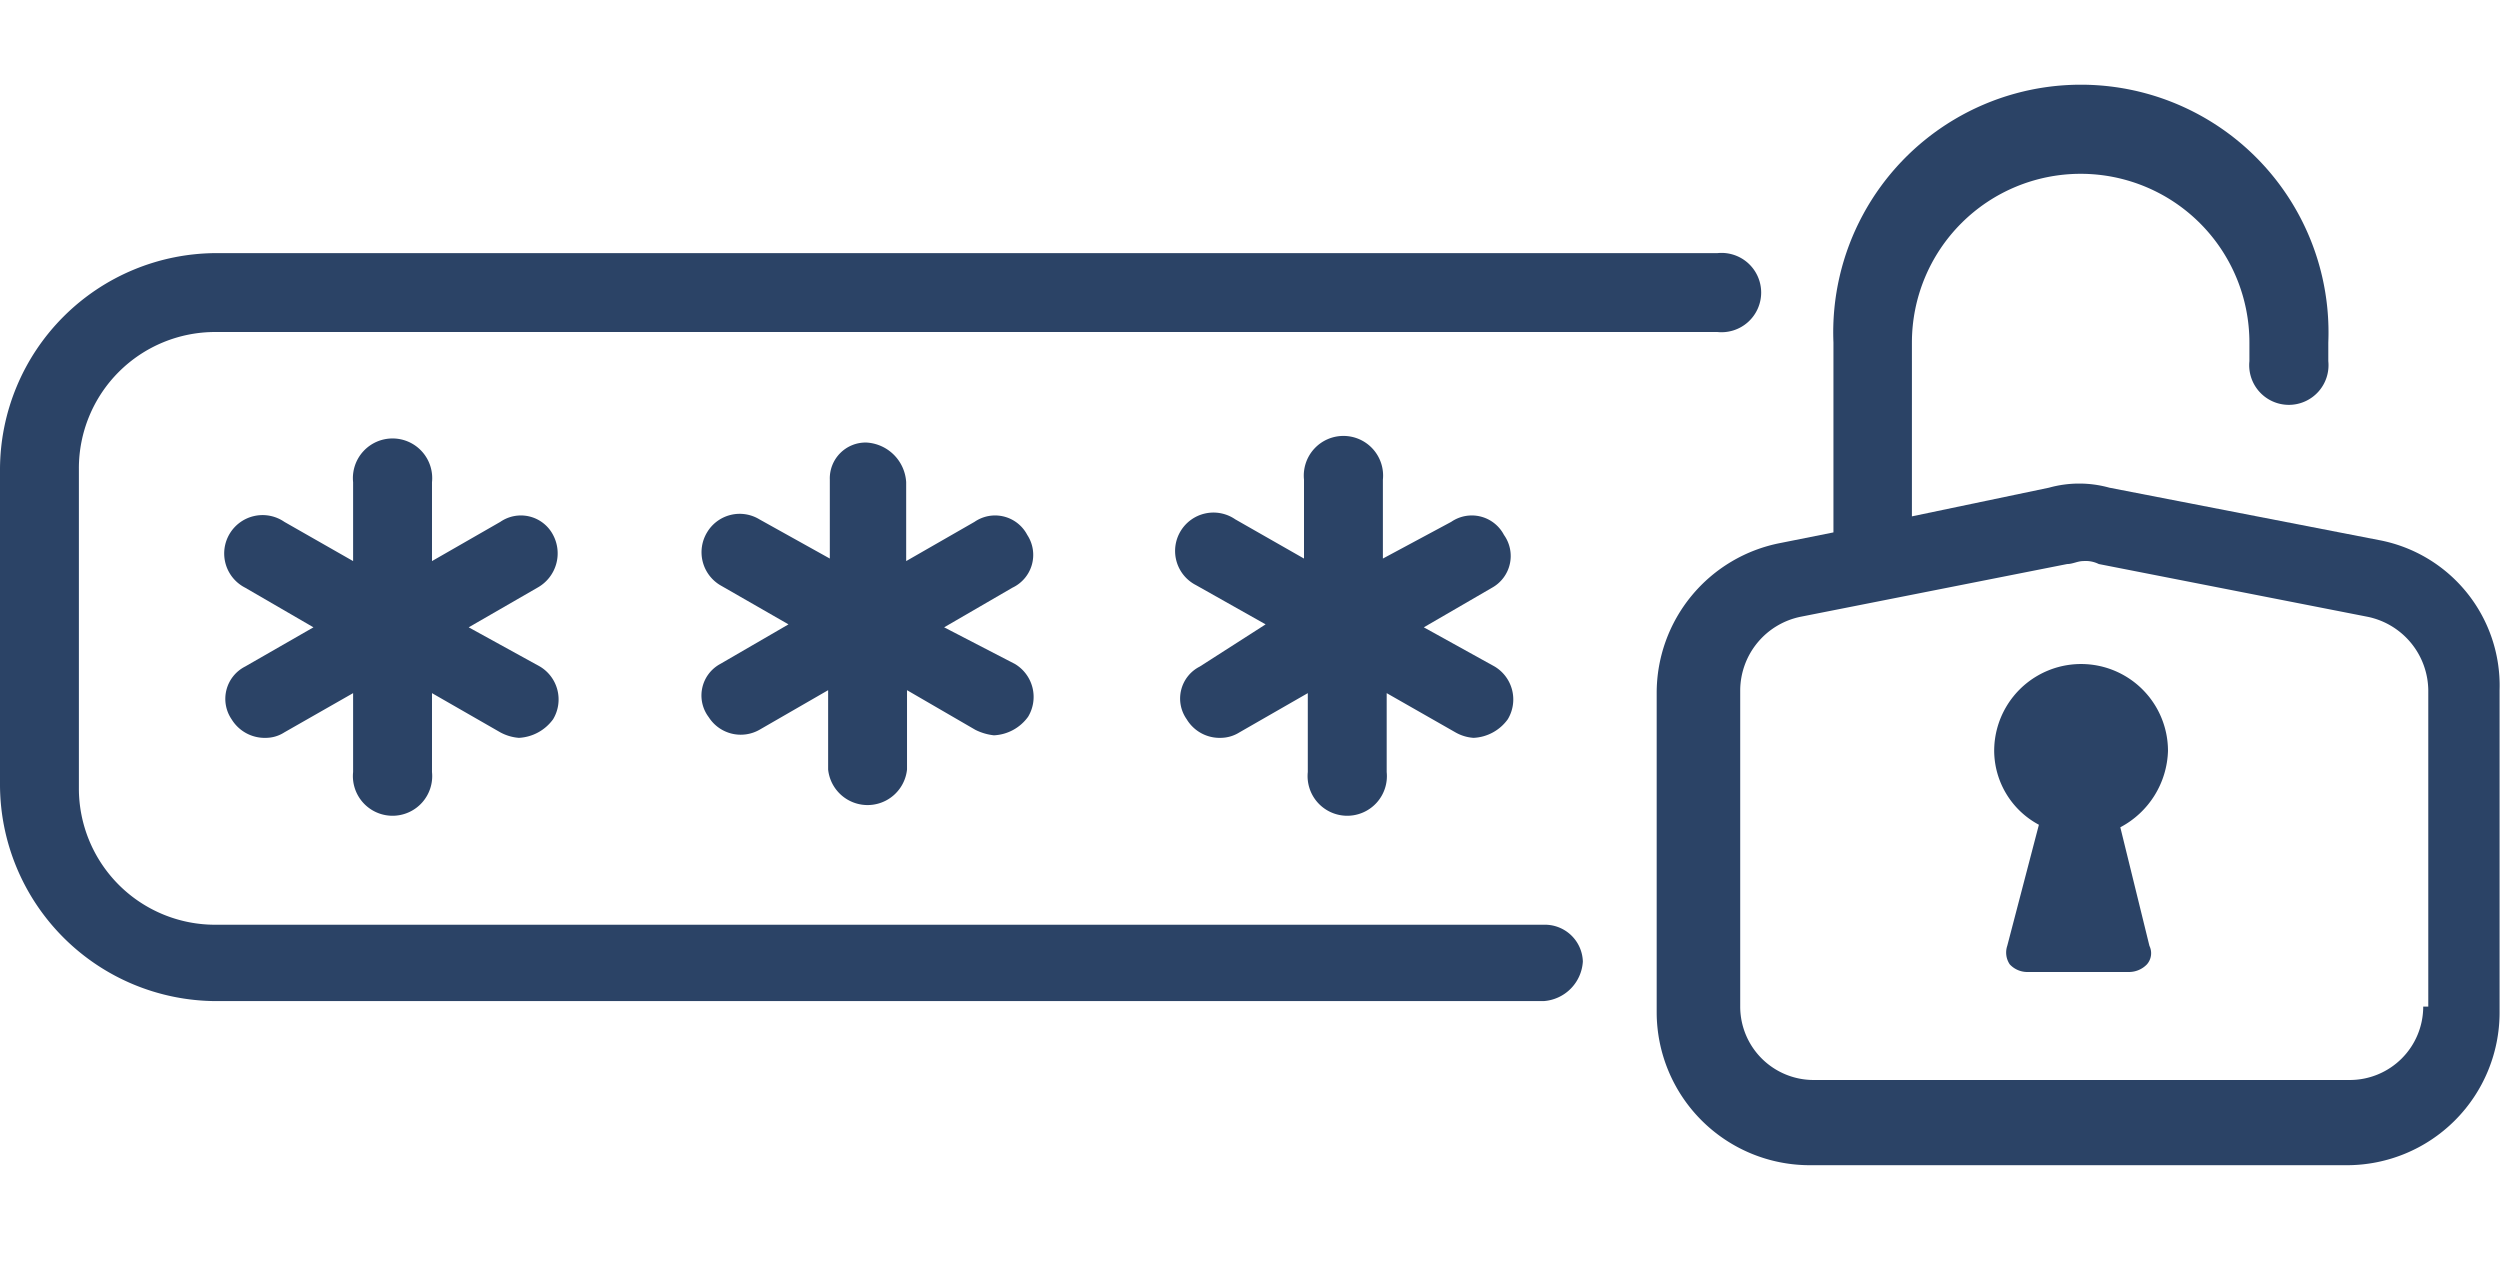 <svg id="Isolation_Mode" data-name="Isolation Mode" xmlns="http://www.w3.org/2000/svg" viewBox="0 0 59.26 30">
  <g>
    <path d="M13.11,12.68a.86.86,0,0,0-1.25-.31l-1.62.93V11.43a.94.94,0,1,0-1.87,0V13.3l-1.63-.93a.91.91,0,1,0-.93,1.56l1.62.94-1.62.93a.86.86,0,0,0-.32,1.25.92.92,0,0,0,.82.44.81.81,0,0,0,.43-.13l1.63-.93V18.3a.94.94,0,1,0,1.87,0V16.43l1.62.93a1.1,1.1,0,0,0,.44.13,1.07,1.07,0,0,0,.81-.44.91.91,0,0,0-.31-1.25l-1.69-.93,1.63-.94A.93.93,0,0,0,13.11,12.68Z" style="fill: #2b4366"/>
    <path d="M24.35,12.68a.86.86,0,0,0-1.25-.31l-1.62.93V11.43a1,1,0,0,0-.94-.94.85.85,0,0,0-.87.88v1.87L18,12.31a.9.9,0,0,0-1.24.31.91.91,0,0,0,.31,1.25l1.62.93-1.62.94A.85.85,0,0,0,16.8,17,.9.9,0,0,0,18,17.3l1.63-.94v1.88a.94.94,0,0,0,1.87,0V16.36l1.62.94a1.29,1.29,0,0,0,.44.13,1.06,1.06,0,0,0,.81-.44.91.91,0,0,0-.31-1.25l-1.68-.87L24,13.93A.86.86,0,0,0,24.35,12.68Z" style="fill: #2b4366"/>
    <path d="M35.65,12.68a.86.86,0,0,0-1.25-.31l-1.62.87V11.37a.94.94,0,1,0-1.87,0v1.87l-1.63-.93a.91.91,0,1,0-.93,1.56L30,14.8l-1.56,1a.85.85,0,0,0-.31,1.25.91.91,0,0,0,.81.44.85.85,0,0,0,.44-.13L31,16.43V18.3a.94.94,0,1,0,1.87,0V16.43l1.63.93a1,1,0,0,0,.43.13,1.06,1.06,0,0,0,.81-.44.91.91,0,0,0-.31-1.25l-1.68-.93,1.62-.94A.86.86,0,0,0,35.65,12.68Z" style="fill: #2b4366"/>
    <path d="M36.59,21.92H5.12a3.23,3.23,0,0,1-3.25-3.25V11.12A3.23,3.23,0,0,1,5.12,7.87H40.71a.94.94,0,1,0,0-1.87H5.12A5.14,5.14,0,0,0,0,11.12v7.49a5.14,5.14,0,0,0,5.12,5.12H36.59a1,1,0,0,0,.93-.94A.9.9,0,0,0,36.59,21.92Z" style="fill: #2b4366"/>
    <path d="M56.38,12.8,50,11.56a2.67,2.67,0,0,0-1.43,0l-3.25.68V8.12a4,4,0,0,1,8,0v.44a.94.94,0,1,0,1.87,0V8.12a5.87,5.87,0,1,0-11.73,0v4.5l-1.25.25a3.62,3.62,0,0,0-2.94,3.56V24a3.63,3.63,0,0,0,3.62,3.62H55.63A3.62,3.62,0,0,0,59.25,24V16.36A3.51,3.51,0,0,0,56.38,12.8Zm1.06,11.06a1.74,1.74,0,0,1-1.75,1.74H43a1.74,1.74,0,0,1-1.75-1.74v-7.5a1.79,1.79,0,0,1,1.43-1.74L49,13.37c.13,0,.25-.07.38-.07a.7.7,0,0,1,.37.07l6.37,1.25a1.8,1.8,0,0,1,1.44,1.74v7.5Z" style="fill: #2b4366"/>
    <path d="M51.39,17.8a2.06,2.06,0,1,0-4.12,0,2,2,0,0,0,1.06,1.75l-.75,2.87a.5.5,0,0,0,.06.44.57.57,0,0,0,.44.18h2.37a.59.59,0,0,0,.44-.18.4.4,0,0,0,.06-.44l-.69-2.81A2.12,2.12,0,0,0,51.39,17.8Z" style="fill: #2b4366"/>
  </g>
</svg>
